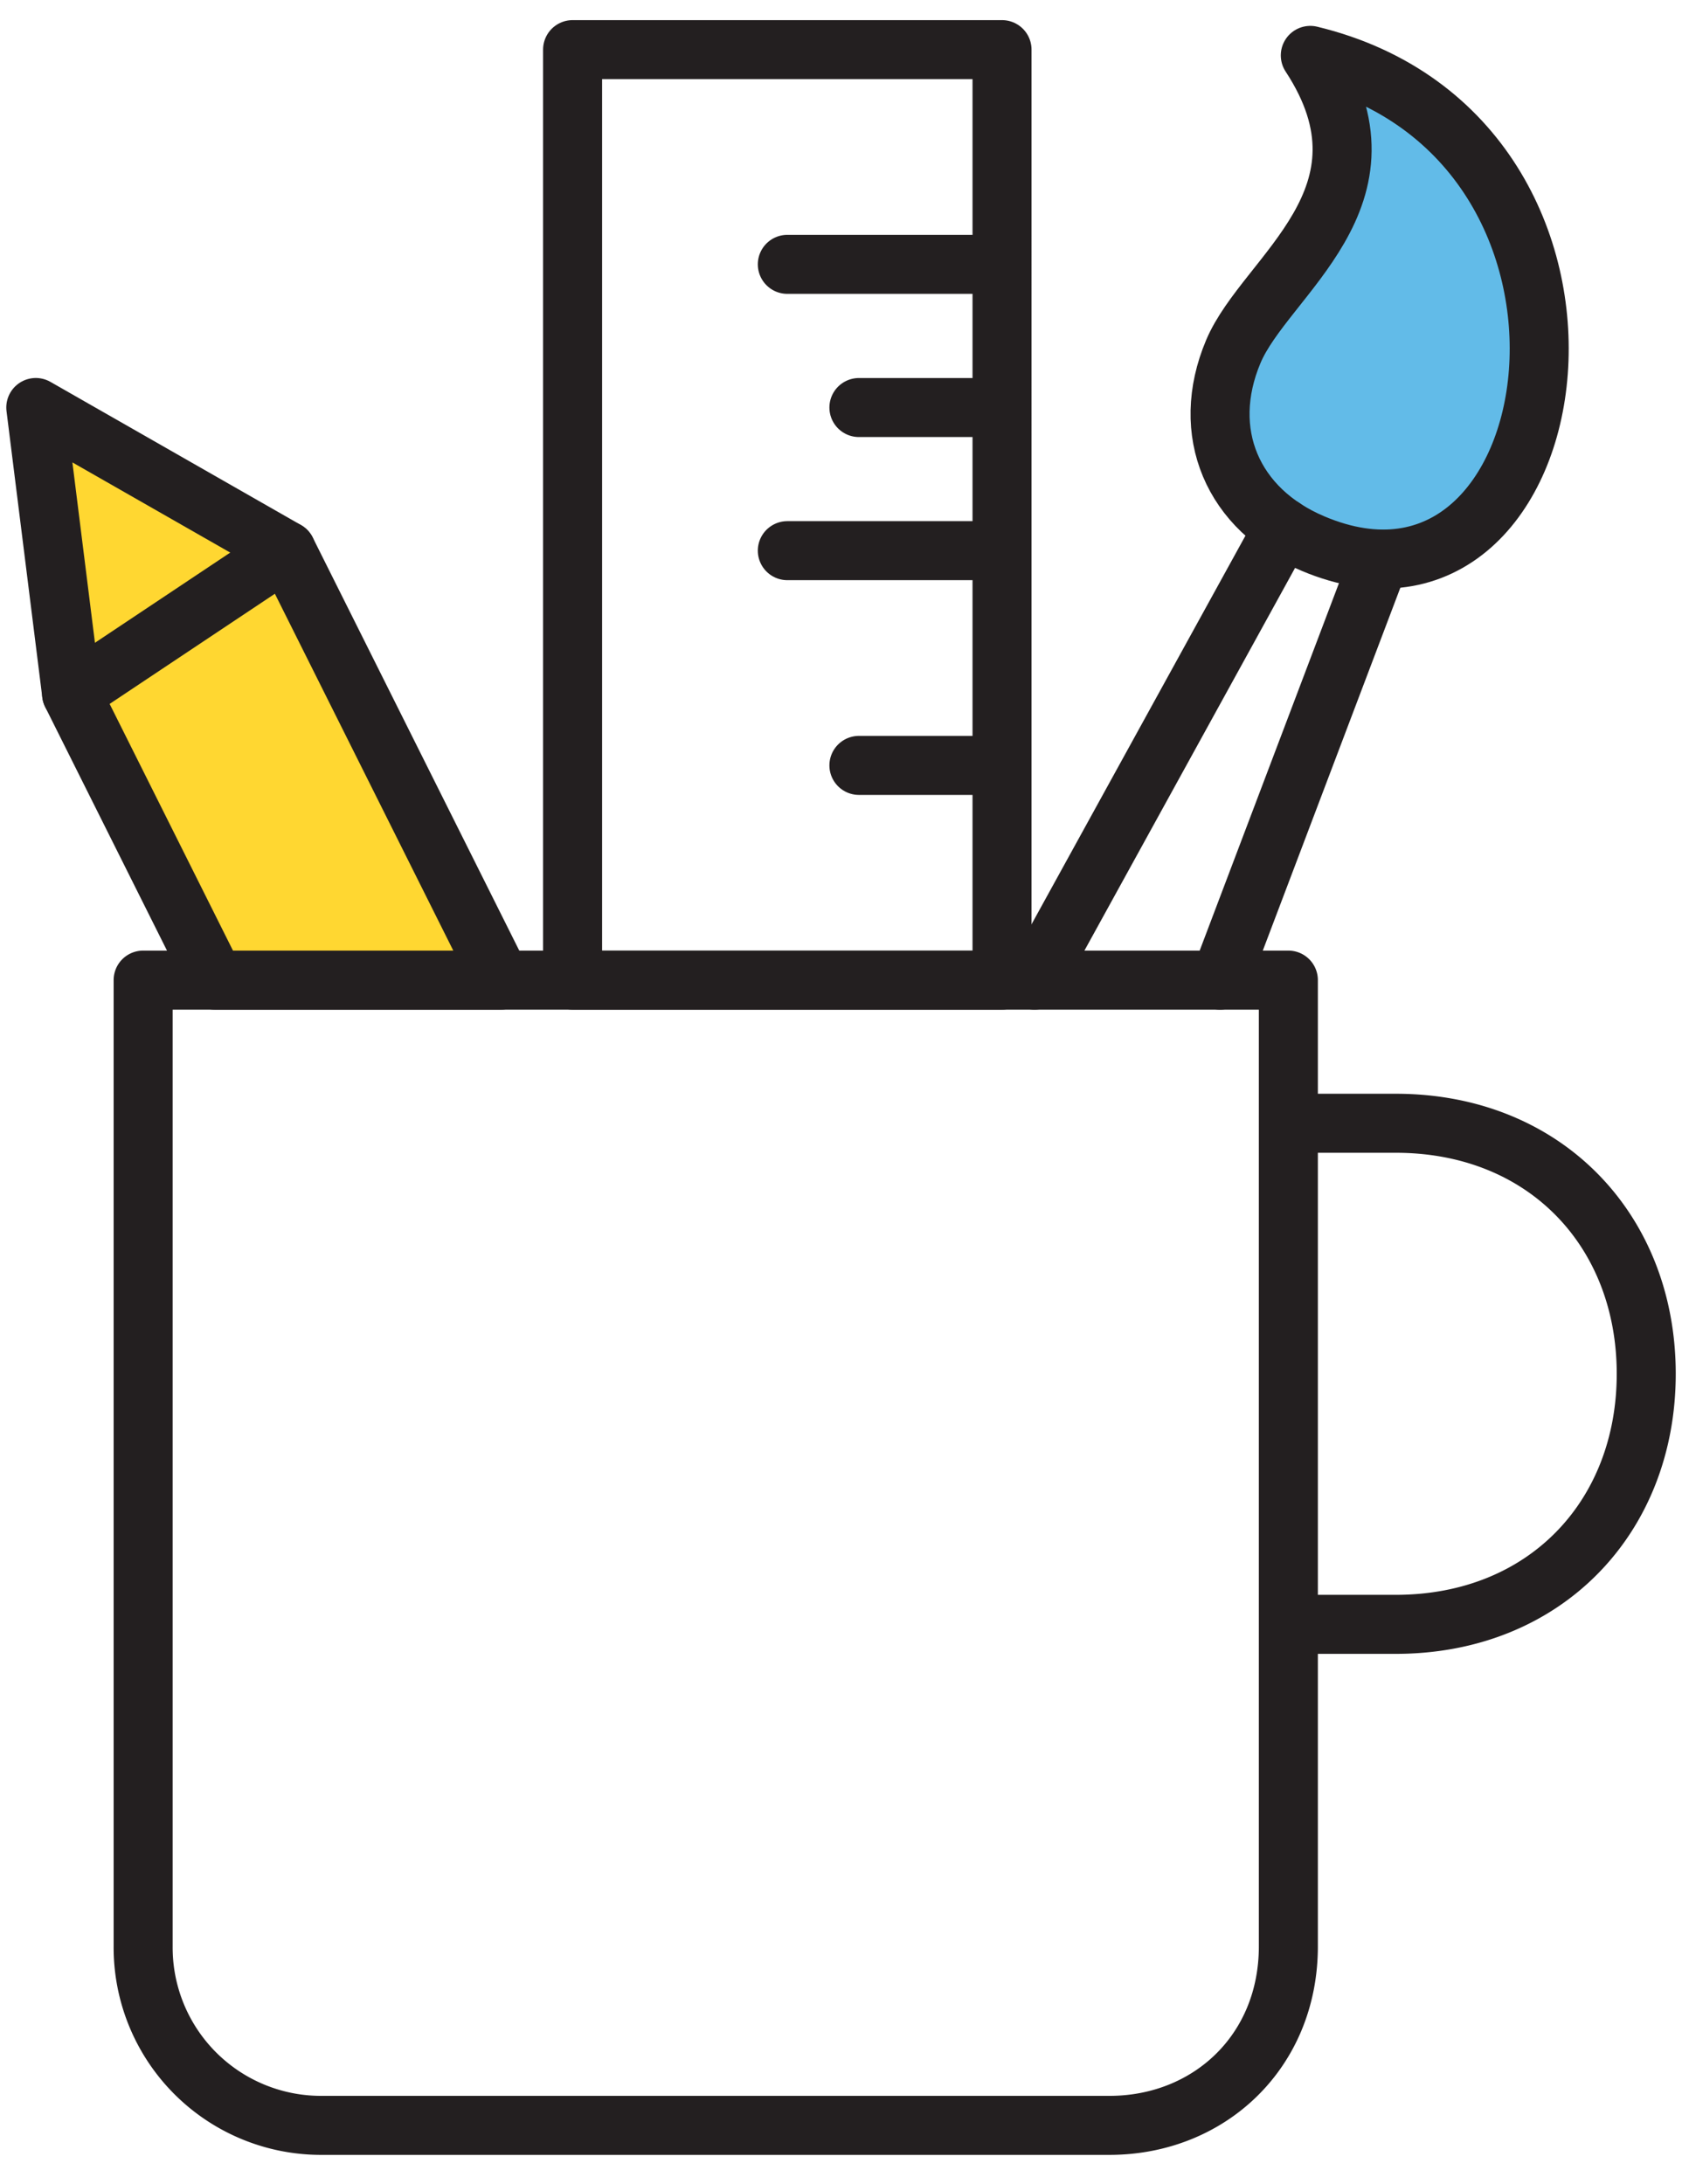 <svg width="57" height="74" xmlns="http://www.w3.org/2000/svg"><g stroke="#231F20" stroke-width="2" fill="none" fill-rule="evenodd" stroke-linecap="round" stroke-linejoin="round"><path d="M43.66 38.064h3.638c5.067 0 8.49 3.639 8.49 8.49 0 4.85-3.423 8.49-8.49 8.49H43.66M43.66 65.958c0 3.563-2.687 6.064-6.064 6.064H10.915a6.028 6.028 0 01-6.064-6.064V33.213H43.66v32.745z"/><path d="M44.404 1.877c3.157 4.813-1.52 7.454-2.609 10.036-1.153 2.737-.031 5.358 2.706 6.51 8.871 3.741 11.51-13.737-.097-16.546z" fill="#62BBE8"/><path d="M35.057 33.213l8.437-15.327M46.753 18.947l-5.408 14.267"/><path fill="#FFD731" d="M16.979 33.213H7.277l-4.851-9.702-1.213-9.702 8.49 4.851z"/><path d="M2.426 23.511l7.276-4.85M19.404 33.213h14.553V1.682H19.404zM33.957 8.958h-7.276M33.957 13.81h-4.85M33.957 18.66h-7.276M33.957 25.937h-4.85"/></g></svg>